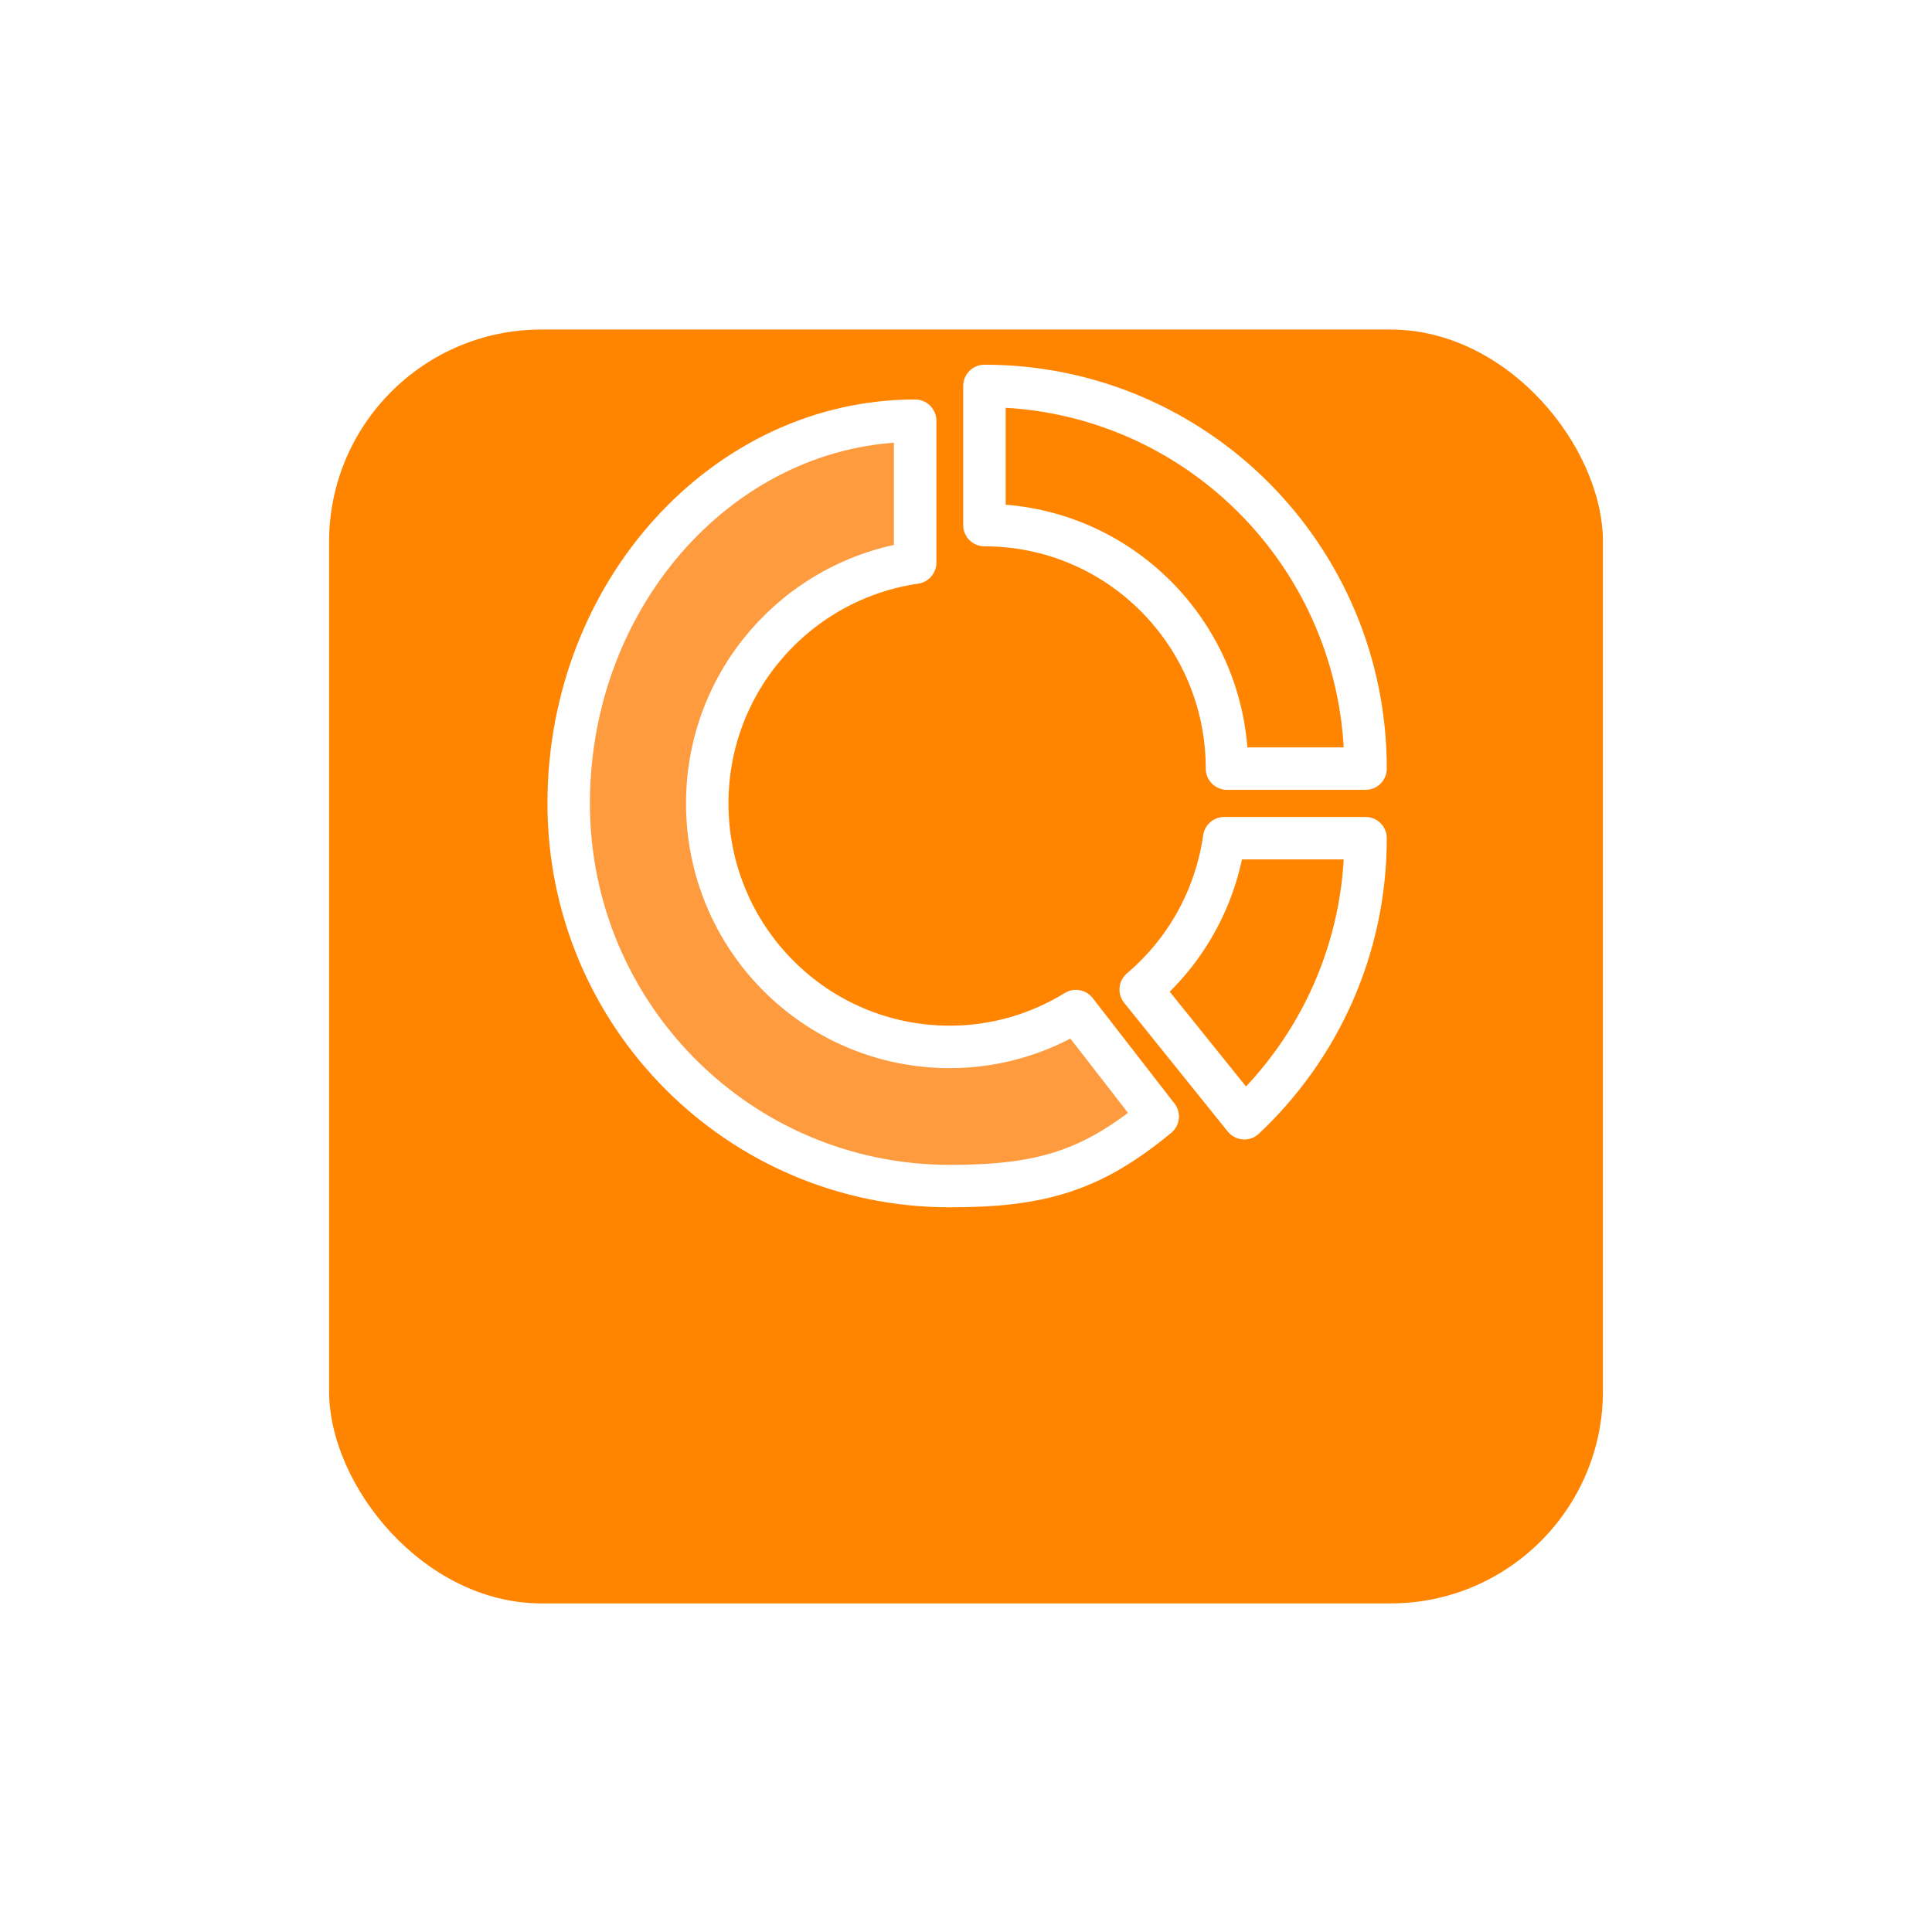 <svg width="91" height="91" viewBox="0 0 91 91" fill="none" xmlns="http://www.w3.org/2000/svg">
<g filter="url(#filter0_d_1526_10027)">
<rect x="15.5" y="7.522" width="60" height="60" rx="10" fill="#FF8400"/>
</g>
<g clip-path="url(#clip0_1526_10027)">
<path d="M44.737 49.311C38.421 49.311 33.313 44.182 33.313 37.841C33.313 32.057 37.573 27.305 43.105 26.502V19.816C34.178 19.816 26.786 27.878 26.786 37.841C26.786 47.804 34.815 55.866 44.737 55.866C49.062 55.866 51.428 55.145 54.529 52.589L50.677 47.623C48.947 48.689 46.907 49.311 44.737 49.311Z" fill="#FD9B3E" stroke="white" stroke-width="2" stroke-linecap="round" stroke-linejoin="round"/>
<path d="M46.369 18.178V24.733C52.685 24.733 57.793 29.861 57.793 36.203H64.32C64.32 26.24 56.291 18.178 46.369 18.178Z" stroke="white" stroke-width="2" stroke-linecap="round" stroke-linejoin="round"/>
<path d="M57.662 39.48C57.254 42.331 55.818 44.838 53.729 46.608L58.609 52.671C62.117 49.377 64.32 44.691 64.32 39.48H57.662Z" stroke="white" stroke-width="2" stroke-linecap="round" stroke-linejoin="round"/>
</g>
<defs>
<filter id="filter0_d_1526_10027" x="0.5" y="0.522" width="90" height="90" filterUnits="userSpaceOnUse" color-interpolation-filters="sRGB">
<feFlood flood-opacity="0" result="BackgroundImageFix"/>
<feColorMatrix in="SourceAlpha" type="matrix" values="0 0 0 0 0 0 0 0 0 0 0 0 0 0 0 0 0 0 127 0" result="hardAlpha"/>
<feOffset dy="8"/>
<feGaussianBlur stdDeviation="7.5"/>
<feComposite in2="hardAlpha" operator="out"/>
<feColorMatrix type="matrix" values="0 0 0 0 0.438 0 0 0 0 0.438 0 0 0 0 0.438 0 0 0 0.08 0"/>
<feBlend mode="normal" in2="BackgroundImageFix" result="effect1_dropShadow_1526_10027"/>
<feBlend mode="normal" in="SourceGraphic" in2="effect1_dropShadow_1526_10027" result="shape"/>
</filter>
<clipPath id="clip0_1526_10027">
<rect width="40" height="41" fill="white" transform="translate(25.5 16.522)"/>
</clipPath>
</defs>
</svg>
